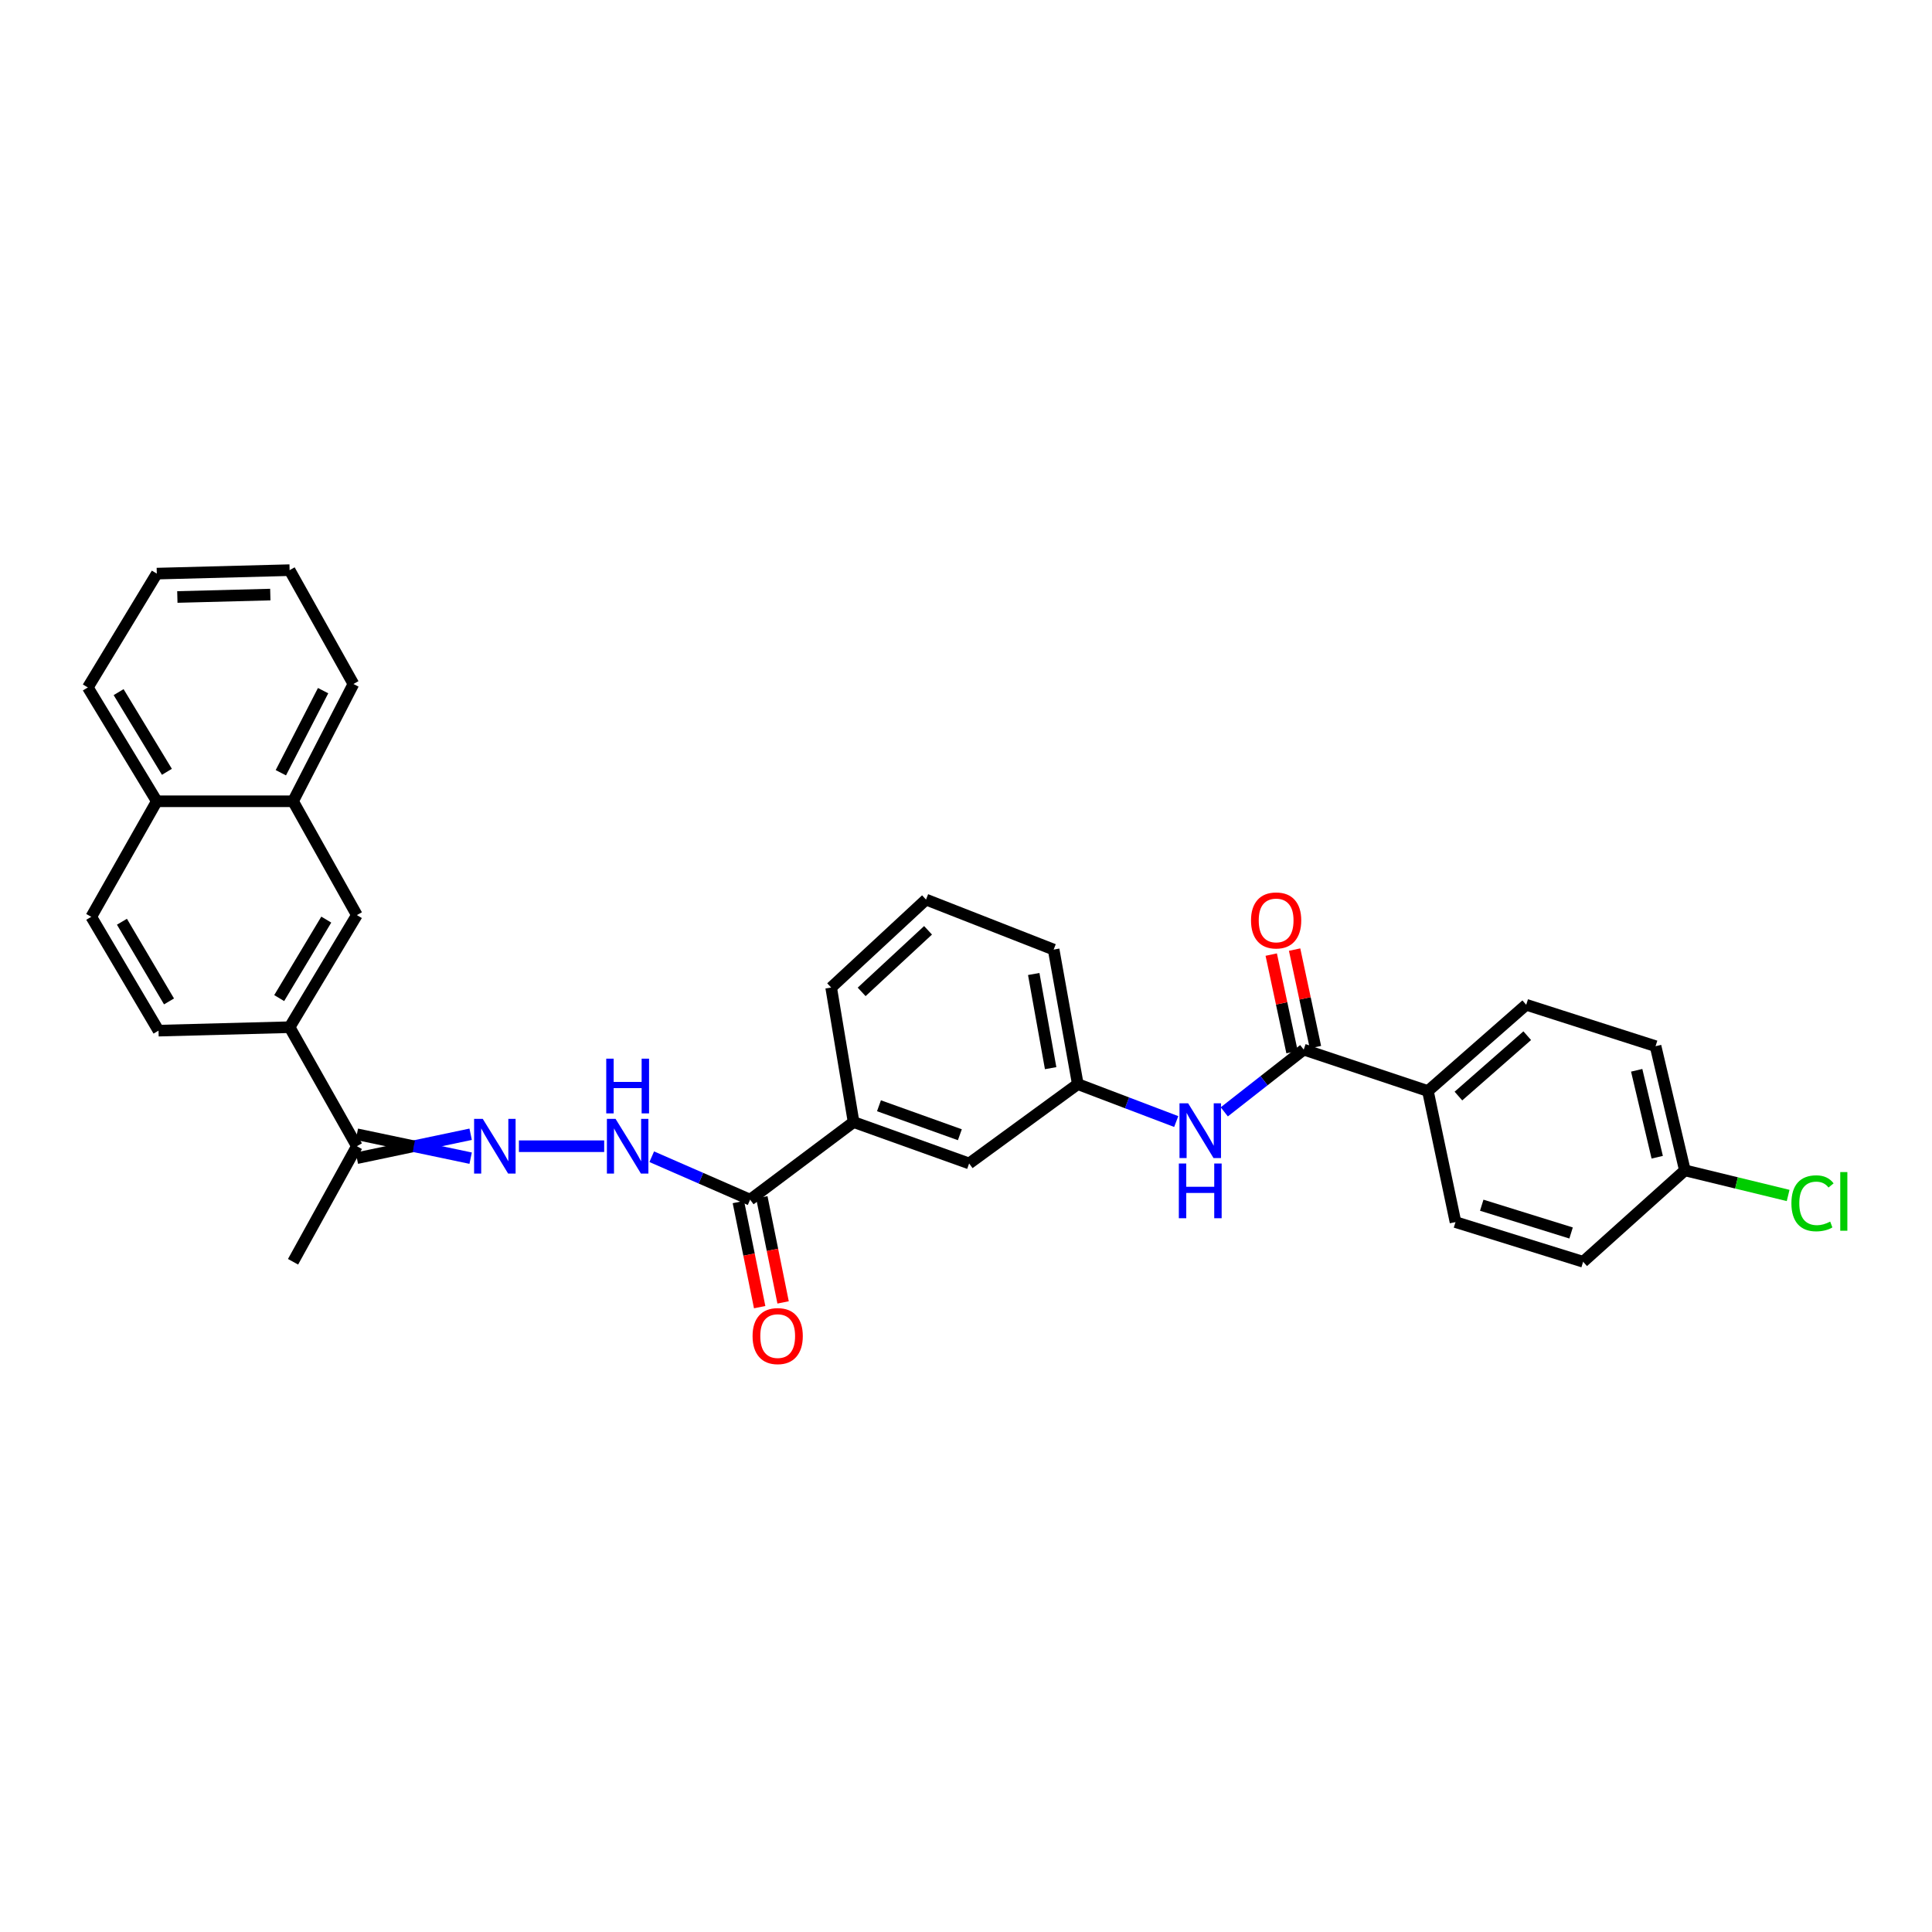 <?xml version='1.0' encoding='iso-8859-1'?>
<svg version='1.1' baseProfile='full'
              xmlns='http://www.w3.org/2000/svg'
                      xmlns:rdkit='http://www.rdkit.org/xml'
                      xmlns:xlink='http://www.w3.org/1999/xlink'
                  xml:space='preserve'
width='1000px' height='1000px' viewBox='0 0 1000 1000'>
<!-- END OF HEADER -->
<rect style='opacity:1.0;fill:#FFFFFF;stroke:none' width='1000' height='1000' x='0' y='0'> </rect>
<path class='bond-0' d='M 674.809,543.281 L 654.248,559.388' style='fill:none;fill-rule:evenodd;stroke:#000000;stroke-width:6px;stroke-linecap:butt;stroke-linejoin:miter;stroke-opacity:1' />
<path class='bond-0' d='M 654.248,559.388 L 633.687,575.494' style='fill:none;fill-rule:evenodd;stroke:#0000FF;stroke-width:6px;stroke-linecap:butt;stroke-linejoin:miter;stroke-opacity:1' />
<path class='bond-1' d='M 674.809,543.281 L 739.084,564.711' style='fill:none;fill-rule:evenodd;stroke:#000000;stroke-width:6px;stroke-linecap:butt;stroke-linejoin:miter;stroke-opacity:1' />
<path class='bond-2' d='M 680.861,541.99 L 675.475,516.751' style='fill:none;fill-rule:evenodd;stroke:#000000;stroke-width:6px;stroke-linecap:butt;stroke-linejoin:miter;stroke-opacity:1' />
<path class='bond-2' d='M 675.475,516.751 L 670.089,491.512' style='fill:none;fill-rule:evenodd;stroke:#FF0000;stroke-width:6px;stroke-linecap:butt;stroke-linejoin:miter;stroke-opacity:1' />
<path class='bond-2' d='M 668.758,544.573 L 663.372,519.334' style='fill:none;fill-rule:evenodd;stroke:#000000;stroke-width:6px;stroke-linecap:butt;stroke-linejoin:miter;stroke-opacity:1' />
<path class='bond-2' d='M 663.372,519.334 L 657.986,494.095' style='fill:none;fill-rule:evenodd;stroke:#FF0000;stroke-width:6px;stroke-linecap:butt;stroke-linejoin:miter;stroke-opacity:1' />
<path class='bond-3' d='M 268.592,593.277 L 312.723,593.277' style='fill:none;fill-rule:evenodd;stroke:#0000FF;stroke-width:6px;stroke-linecap:butt;stroke-linejoin:miter;stroke-opacity:1' />
<path class='bond-4' d='M 243.608,587.089 L 214.162,593.277' style='fill:none;fill-rule:evenodd;stroke:#0000FF;stroke-width:6px;stroke-linecap:butt;stroke-linejoin:miter;stroke-opacity:1' />
<path class='bond-4' d='M 214.162,593.277 L 184.715,599.464' style='fill:none;fill-rule:evenodd;stroke:#000000;stroke-width:6px;stroke-linecap:butt;stroke-linejoin:miter;stroke-opacity:1' />
<path class='bond-4' d='M 243.608,599.464 L 214.162,593.277' style='fill:none;fill-rule:evenodd;stroke:#0000FF;stroke-width:6px;stroke-linecap:butt;stroke-linejoin:miter;stroke-opacity:1' />
<path class='bond-4' d='M 214.162,593.277 L 184.715,587.089' style='fill:none;fill-rule:evenodd;stroke:#000000;stroke-width:6px;stroke-linecap:butt;stroke-linejoin:miter;stroke-opacity:1' />
<path class='bond-5' d='M 388.251,620.949 L 441.814,580.778' style='fill:none;fill-rule:evenodd;stroke:#000000;stroke-width:6px;stroke-linecap:butt;stroke-linejoin:miter;stroke-opacity:1' />
<path class='bond-6' d='M 388.251,620.949 L 362.795,609.835' style='fill:none;fill-rule:evenodd;stroke:#000000;stroke-width:6px;stroke-linecap:butt;stroke-linejoin:miter;stroke-opacity:1' />
<path class='bond-6' d='M 362.795,609.835 L 337.339,598.721' style='fill:none;fill-rule:evenodd;stroke:#0000FF;stroke-width:6px;stroke-linecap:butt;stroke-linejoin:miter;stroke-opacity:1' />
<path class='bond-7' d='M 382.186,622.177 L 387.694,649.379' style='fill:none;fill-rule:evenodd;stroke:#000000;stroke-width:6px;stroke-linecap:butt;stroke-linejoin:miter;stroke-opacity:1' />
<path class='bond-7' d='M 387.694,649.379 L 393.202,676.582' style='fill:none;fill-rule:evenodd;stroke:#FF0000;stroke-width:6px;stroke-linecap:butt;stroke-linejoin:miter;stroke-opacity:1' />
<path class='bond-7' d='M 394.315,619.721 L 399.823,646.923' style='fill:none;fill-rule:evenodd;stroke:#000000;stroke-width:6px;stroke-linecap:butt;stroke-linejoin:miter;stroke-opacity:1' />
<path class='bond-7' d='M 399.823,646.923 L 405.331,674.126' style='fill:none;fill-rule:evenodd;stroke:#FF0000;stroke-width:6px;stroke-linecap:butt;stroke-linejoin:miter;stroke-opacity:1' />
<path class='bond-8' d='M 608.811,580.511 L 583.338,570.823' style='fill:none;fill-rule:evenodd;stroke:#0000FF;stroke-width:6px;stroke-linecap:butt;stroke-linejoin:miter;stroke-opacity:1' />
<path class='bond-8' d='M 583.338,570.823 L 557.865,561.136' style='fill:none;fill-rule:evenodd;stroke:#000000;stroke-width:6px;stroke-linecap:butt;stroke-linejoin:miter;stroke-opacity:1' />
<path class='bond-9' d='M 149.9,531.676 L 184.715,593.277' style='fill:none;fill-rule:evenodd;stroke:#000000;stroke-width:6px;stroke-linecap:butt;stroke-linejoin:miter;stroke-opacity:1' />
<path class='bond-10' d='M 149.9,531.676 L 184.715,473.651' style='fill:none;fill-rule:evenodd;stroke:#000000;stroke-width:6px;stroke-linecap:butt;stroke-linejoin:miter;stroke-opacity:1' />
<path class='bond-10' d='M 144.511,516.606 L 168.881,475.988' style='fill:none;fill-rule:evenodd;stroke:#000000;stroke-width:6px;stroke-linecap:butt;stroke-linejoin:miter;stroke-opacity:1' />
<path class='bond-11' d='M 149.9,531.676 L 82.05,533.464' style='fill:none;fill-rule:evenodd;stroke:#000000;stroke-width:6px;stroke-linecap:butt;stroke-linejoin:miter;stroke-opacity:1' />
<path class='bond-12' d='M 441.814,580.778 L 501.62,602.201' style='fill:none;fill-rule:evenodd;stroke:#000000;stroke-width:6px;stroke-linecap:butt;stroke-linejoin:miter;stroke-opacity:1' />
<path class='bond-12' d='M 454.958,572.341 L 496.822,587.337' style='fill:none;fill-rule:evenodd;stroke:#000000;stroke-width:6px;stroke-linecap:butt;stroke-linejoin:miter;stroke-opacity:1' />
<path class='bond-13' d='M 441.814,580.778 L 430.209,511.148' style='fill:none;fill-rule:evenodd;stroke:#000000;stroke-width:6px;stroke-linecap:butt;stroke-linejoin:miter;stroke-opacity:1' />
<path class='bond-14' d='M 184.715,593.277 L 151.681,653.09' style='fill:none;fill-rule:evenodd;stroke:#000000;stroke-width:6px;stroke-linecap:butt;stroke-linejoin:miter;stroke-opacity:1' />
<path class='bond-15' d='M 184.715,473.651 L 151.681,414.739' style='fill:none;fill-rule:evenodd;stroke:#000000;stroke-width:6px;stroke-linecap:butt;stroke-linejoin:miter;stroke-opacity:1' />
<path class='bond-16' d='M 739.084,564.711 L 789.966,520.071' style='fill:none;fill-rule:evenodd;stroke:#000000;stroke-width:6px;stroke-linecap:butt;stroke-linejoin:miter;stroke-opacity:1' />
<path class='bond-16' d='M 754.878,567.318 L 790.495,536.07' style='fill:none;fill-rule:evenodd;stroke:#000000;stroke-width:6px;stroke-linecap:butt;stroke-linejoin:miter;stroke-opacity:1' />
<path class='bond-17' d='M 739.084,564.711 L 753.363,632.554' style='fill:none;fill-rule:evenodd;stroke:#000000;stroke-width:6px;stroke-linecap:butt;stroke-linejoin:miter;stroke-opacity:1' />
<path class='bond-18' d='M 151.681,414.739 L 182.928,354.032' style='fill:none;fill-rule:evenodd;stroke:#000000;stroke-width:6px;stroke-linecap:butt;stroke-linejoin:miter;stroke-opacity:1' />
<path class='bond-18' d='M 145.365,399.969 L 167.238,357.475' style='fill:none;fill-rule:evenodd;stroke:#000000;stroke-width:6px;stroke-linecap:butt;stroke-linejoin:miter;stroke-opacity:1' />
<path class='bond-19' d='M 151.681,414.739 L 81.163,414.739' style='fill:none;fill-rule:evenodd;stroke:#000000;stroke-width:6px;stroke-linecap:butt;stroke-linejoin:miter;stroke-opacity:1' />
<path class='bond-20' d='M 557.865,561.136 L 501.62,602.201' style='fill:none;fill-rule:evenodd;stroke:#000000;stroke-width:6px;stroke-linecap:butt;stroke-linejoin:miter;stroke-opacity:1' />
<path class='bond-21' d='M 557.865,561.136 L 545.366,491.506' style='fill:none;fill-rule:evenodd;stroke:#000000;stroke-width:6px;stroke-linecap:butt;stroke-linejoin:miter;stroke-opacity:1' />
<path class='bond-21' d='M 543.81,552.878 L 535.06,504.137' style='fill:none;fill-rule:evenodd;stroke:#000000;stroke-width:6px;stroke-linecap:butt;stroke-linejoin:miter;stroke-opacity:1' />
<path class='bond-22' d='M 82.05,533.464 L 47.235,474.545' style='fill:none;fill-rule:evenodd;stroke:#000000;stroke-width:6px;stroke-linecap:butt;stroke-linejoin:miter;stroke-opacity:1' />
<path class='bond-22' d='M 87.482,518.331 L 63.111,477.087' style='fill:none;fill-rule:evenodd;stroke:#000000;stroke-width:6px;stroke-linecap:butt;stroke-linejoin:miter;stroke-opacity:1' />
<path class='bond-23' d='M 81.163,414.739 L 47.235,474.545' style='fill:none;fill-rule:evenodd;stroke:#000000;stroke-width:6px;stroke-linecap:butt;stroke-linejoin:miter;stroke-opacity:1' />
<path class='bond-24' d='M 81.163,414.739 L 45.455,355.82' style='fill:none;fill-rule:evenodd;stroke:#000000;stroke-width:6px;stroke-linecap:butt;stroke-linejoin:miter;stroke-opacity:1' />
<path class='bond-24' d='M 86.39,399.487 L 61.394,358.244' style='fill:none;fill-rule:evenodd;stroke:#000000;stroke-width:6px;stroke-linecap:butt;stroke-linejoin:miter;stroke-opacity:1' />
<path class='bond-25' d='M 789.966,520.071 L 856.915,541.501' style='fill:none;fill-rule:evenodd;stroke:#000000;stroke-width:6px;stroke-linecap:butt;stroke-linejoin:miter;stroke-opacity:1' />
<path class='bond-26' d='M 753.363,632.554 L 819.426,653.09' style='fill:none;fill-rule:evenodd;stroke:#000000;stroke-width:6px;stroke-linecap:butt;stroke-linejoin:miter;stroke-opacity:1' />
<path class='bond-26' d='M 766.946,623.817 L 813.19,638.192' style='fill:none;fill-rule:evenodd;stroke:#000000;stroke-width:6px;stroke-linecap:butt;stroke-linejoin:miter;stroke-opacity:1' />
<path class='bond-27' d='M 872.095,605.776 L 819.426,653.09' style='fill:none;fill-rule:evenodd;stroke:#000000;stroke-width:6px;stroke-linecap:butt;stroke-linejoin:miter;stroke-opacity:1' />
<path class='bond-28' d='M 872.095,605.776 L 898.813,612.274' style='fill:none;fill-rule:evenodd;stroke:#000000;stroke-width:6px;stroke-linecap:butt;stroke-linejoin:miter;stroke-opacity:1' />
<path class='bond-28' d='M 898.813,612.274 L 925.531,618.773' style='fill:none;fill-rule:evenodd;stroke:#00CC00;stroke-width:6px;stroke-linecap:butt;stroke-linejoin:miter;stroke-opacity:1' />
<path class='bond-29' d='M 872.095,605.776 L 856.915,541.501' style='fill:none;fill-rule:evenodd;stroke:#000000;stroke-width:6px;stroke-linecap:butt;stroke-linejoin:miter;stroke-opacity:1' />
<path class='bond-29' d='M 857.775,598.979 L 847.149,553.986' style='fill:none;fill-rule:evenodd;stroke:#000000;stroke-width:6px;stroke-linecap:butt;stroke-linejoin:miter;stroke-opacity:1' />
<path class='bond-30' d='M 430.209,511.148 L 479.304,465.621' style='fill:none;fill-rule:evenodd;stroke:#000000;stroke-width:6px;stroke-linecap:butt;stroke-linejoin:miter;stroke-opacity:1' />
<path class='bond-30' d='M 445.988,513.393 L 480.354,481.524' style='fill:none;fill-rule:evenodd;stroke:#000000;stroke-width:6px;stroke-linecap:butt;stroke-linejoin:miter;stroke-opacity:1' />
<path class='bond-31' d='M 479.304,465.621 L 545.366,491.506' style='fill:none;fill-rule:evenodd;stroke:#000000;stroke-width:6px;stroke-linecap:butt;stroke-linejoin:miter;stroke-opacity:1' />
<path class='bond-32' d='M 182.928,354.032 L 149.9,295.113' style='fill:none;fill-rule:evenodd;stroke:#000000;stroke-width:6px;stroke-linecap:butt;stroke-linejoin:miter;stroke-opacity:1' />
<path class='bond-33' d='M 45.455,355.82 L 81.163,296.901' style='fill:none;fill-rule:evenodd;stroke:#000000;stroke-width:6px;stroke-linecap:butt;stroke-linejoin:miter;stroke-opacity:1' />
<path class='bond-34' d='M 149.9,295.113 L 81.163,296.901' style='fill:none;fill-rule:evenodd;stroke:#000000;stroke-width:6px;stroke-linecap:butt;stroke-linejoin:miter;stroke-opacity:1' />
<path class='bond-34' d='M 139.911,307.752 L 91.796,309.003' style='fill:none;fill-rule:evenodd;stroke:#000000;stroke-width:6px;stroke-linecap:butt;stroke-linejoin:miter;stroke-opacity:1' />
<path  class='atom-1' d='M 249.873 579.117
L 259.153 594.117
Q 260.073 595.597, 261.553 598.277
Q 263.033 600.957, 263.113 601.117
L 263.113 579.117
L 266.873 579.117
L 266.873 607.437
L 262.993 607.437
L 253.033 591.037
Q 251.873 589.117, 250.633 586.917
Q 249.433 584.717, 249.073 584.037
L 249.073 607.437
L 245.393 607.437
L 245.393 579.117
L 249.873 579.117
' fill='#0000FF'/>
<path  class='atom-3' d='M 318.61 579.117
L 327.89 594.117
Q 328.81 595.597, 330.29 598.277
Q 331.77 600.957, 331.85 601.117
L 331.85 579.117
L 335.61 579.117
L 335.61 607.437
L 331.73 607.437
L 321.77 591.037
Q 320.61 589.117, 319.37 586.917
Q 318.17 584.717, 317.81 584.037
L 317.81 607.437
L 314.13 607.437
L 314.13 579.117
L 318.61 579.117
' fill='#0000FF'/>
<path  class='atom-3' d='M 313.79 547.965
L 317.63 547.965
L 317.63 560.005
L 332.11 560.005
L 332.11 547.965
L 335.95 547.965
L 335.95 576.285
L 332.11 576.285
L 332.11 563.205
L 317.63 563.205
L 317.63 576.285
L 313.79 576.285
L 313.79 547.965
' fill='#0000FF'/>
<path  class='atom-4' d='M 614.986 571.08
L 624.266 586.08
Q 625.186 587.56, 626.666 590.24
Q 628.146 592.92, 628.226 593.08
L 628.226 571.08
L 631.986 571.08
L 631.986 599.4
L 628.106 599.4
L 618.146 583
Q 616.986 581.08, 615.746 578.88
Q 614.546 576.68, 614.186 576
L 614.186 599.4
L 610.506 599.4
L 610.506 571.08
L 614.986 571.08
' fill='#0000FF'/>
<path  class='atom-4' d='M 610.166 602.232
L 614.006 602.232
L 614.006 614.272
L 628.486 614.272
L 628.486 602.232
L 632.326 602.232
L 632.326 630.552
L 628.486 630.552
L 628.486 617.472
L 614.006 617.472
L 614.006 630.552
L 610.166 630.552
L 610.166 602.232
' fill='#0000FF'/>
<path  class='atom-13' d='M 647.523 476.412
Q 647.523 469.612, 650.883 465.812
Q 654.243 462.012, 660.523 462.012
Q 666.803 462.012, 670.163 465.812
Q 673.523 469.612, 673.523 476.412
Q 673.523 483.292, 670.123 487.212
Q 666.723 491.092, 660.523 491.092
Q 654.283 491.092, 650.883 487.212
Q 647.523 483.332, 647.523 476.412
M 660.523 487.892
Q 664.843 487.892, 667.163 485.012
Q 669.523 482.092, 669.523 476.412
Q 669.523 470.852, 667.163 468.052
Q 664.843 465.212, 660.523 465.212
Q 656.203 465.212, 653.843 468.012
Q 651.523 470.812, 651.523 476.412
Q 651.523 482.132, 653.843 485.012
Q 656.203 487.892, 660.523 487.892
' fill='#FF0000'/>
<path  class='atom-14' d='M 389.53 691.553
Q 389.53 684.753, 392.89 680.953
Q 396.25 677.153, 402.53 677.153
Q 408.81 677.153, 412.17 680.953
Q 415.53 684.753, 415.53 691.553
Q 415.53 698.433, 412.13 702.353
Q 408.73 706.233, 402.53 706.233
Q 396.29 706.233, 392.89 702.353
Q 389.53 698.473, 389.53 691.553
M 402.53 703.033
Q 406.85 703.033, 409.17 700.153
Q 411.53 697.233, 411.53 691.553
Q 411.53 685.993, 409.17 683.193
Q 406.85 680.353, 402.53 680.353
Q 398.21 680.353, 395.85 683.153
Q 393.53 685.953, 393.53 691.553
Q 393.53 697.273, 395.85 700.153
Q 398.21 703.033, 402.53 703.033
' fill='#FF0000'/>
<path  class='atom-23' d='M 927.231 622.823
Q 927.231 615.783, 930.511 612.103
Q 933.831 608.383, 940.111 608.383
Q 945.951 608.383, 949.071 612.503
L 946.431 614.663
Q 944.151 611.663, 940.111 611.663
Q 935.831 611.663, 933.551 614.543
Q 931.311 617.383, 931.311 622.823
Q 931.311 628.423, 933.631 631.303
Q 935.991 634.183, 940.551 634.183
Q 943.671 634.183, 947.311 632.303
L 948.431 635.303
Q 946.951 636.263, 944.711 636.823
Q 942.471 637.383, 939.991 637.383
Q 933.831 637.383, 930.511 633.623
Q 927.231 629.863, 927.231 622.823
' fill='#00CC00'/>
<path  class='atom-23' d='M 952.511 606.663
L 956.191 606.663
L 956.191 637.023
L 952.511 637.023
L 952.511 606.663
' fill='#00CC00'/>
</svg>
